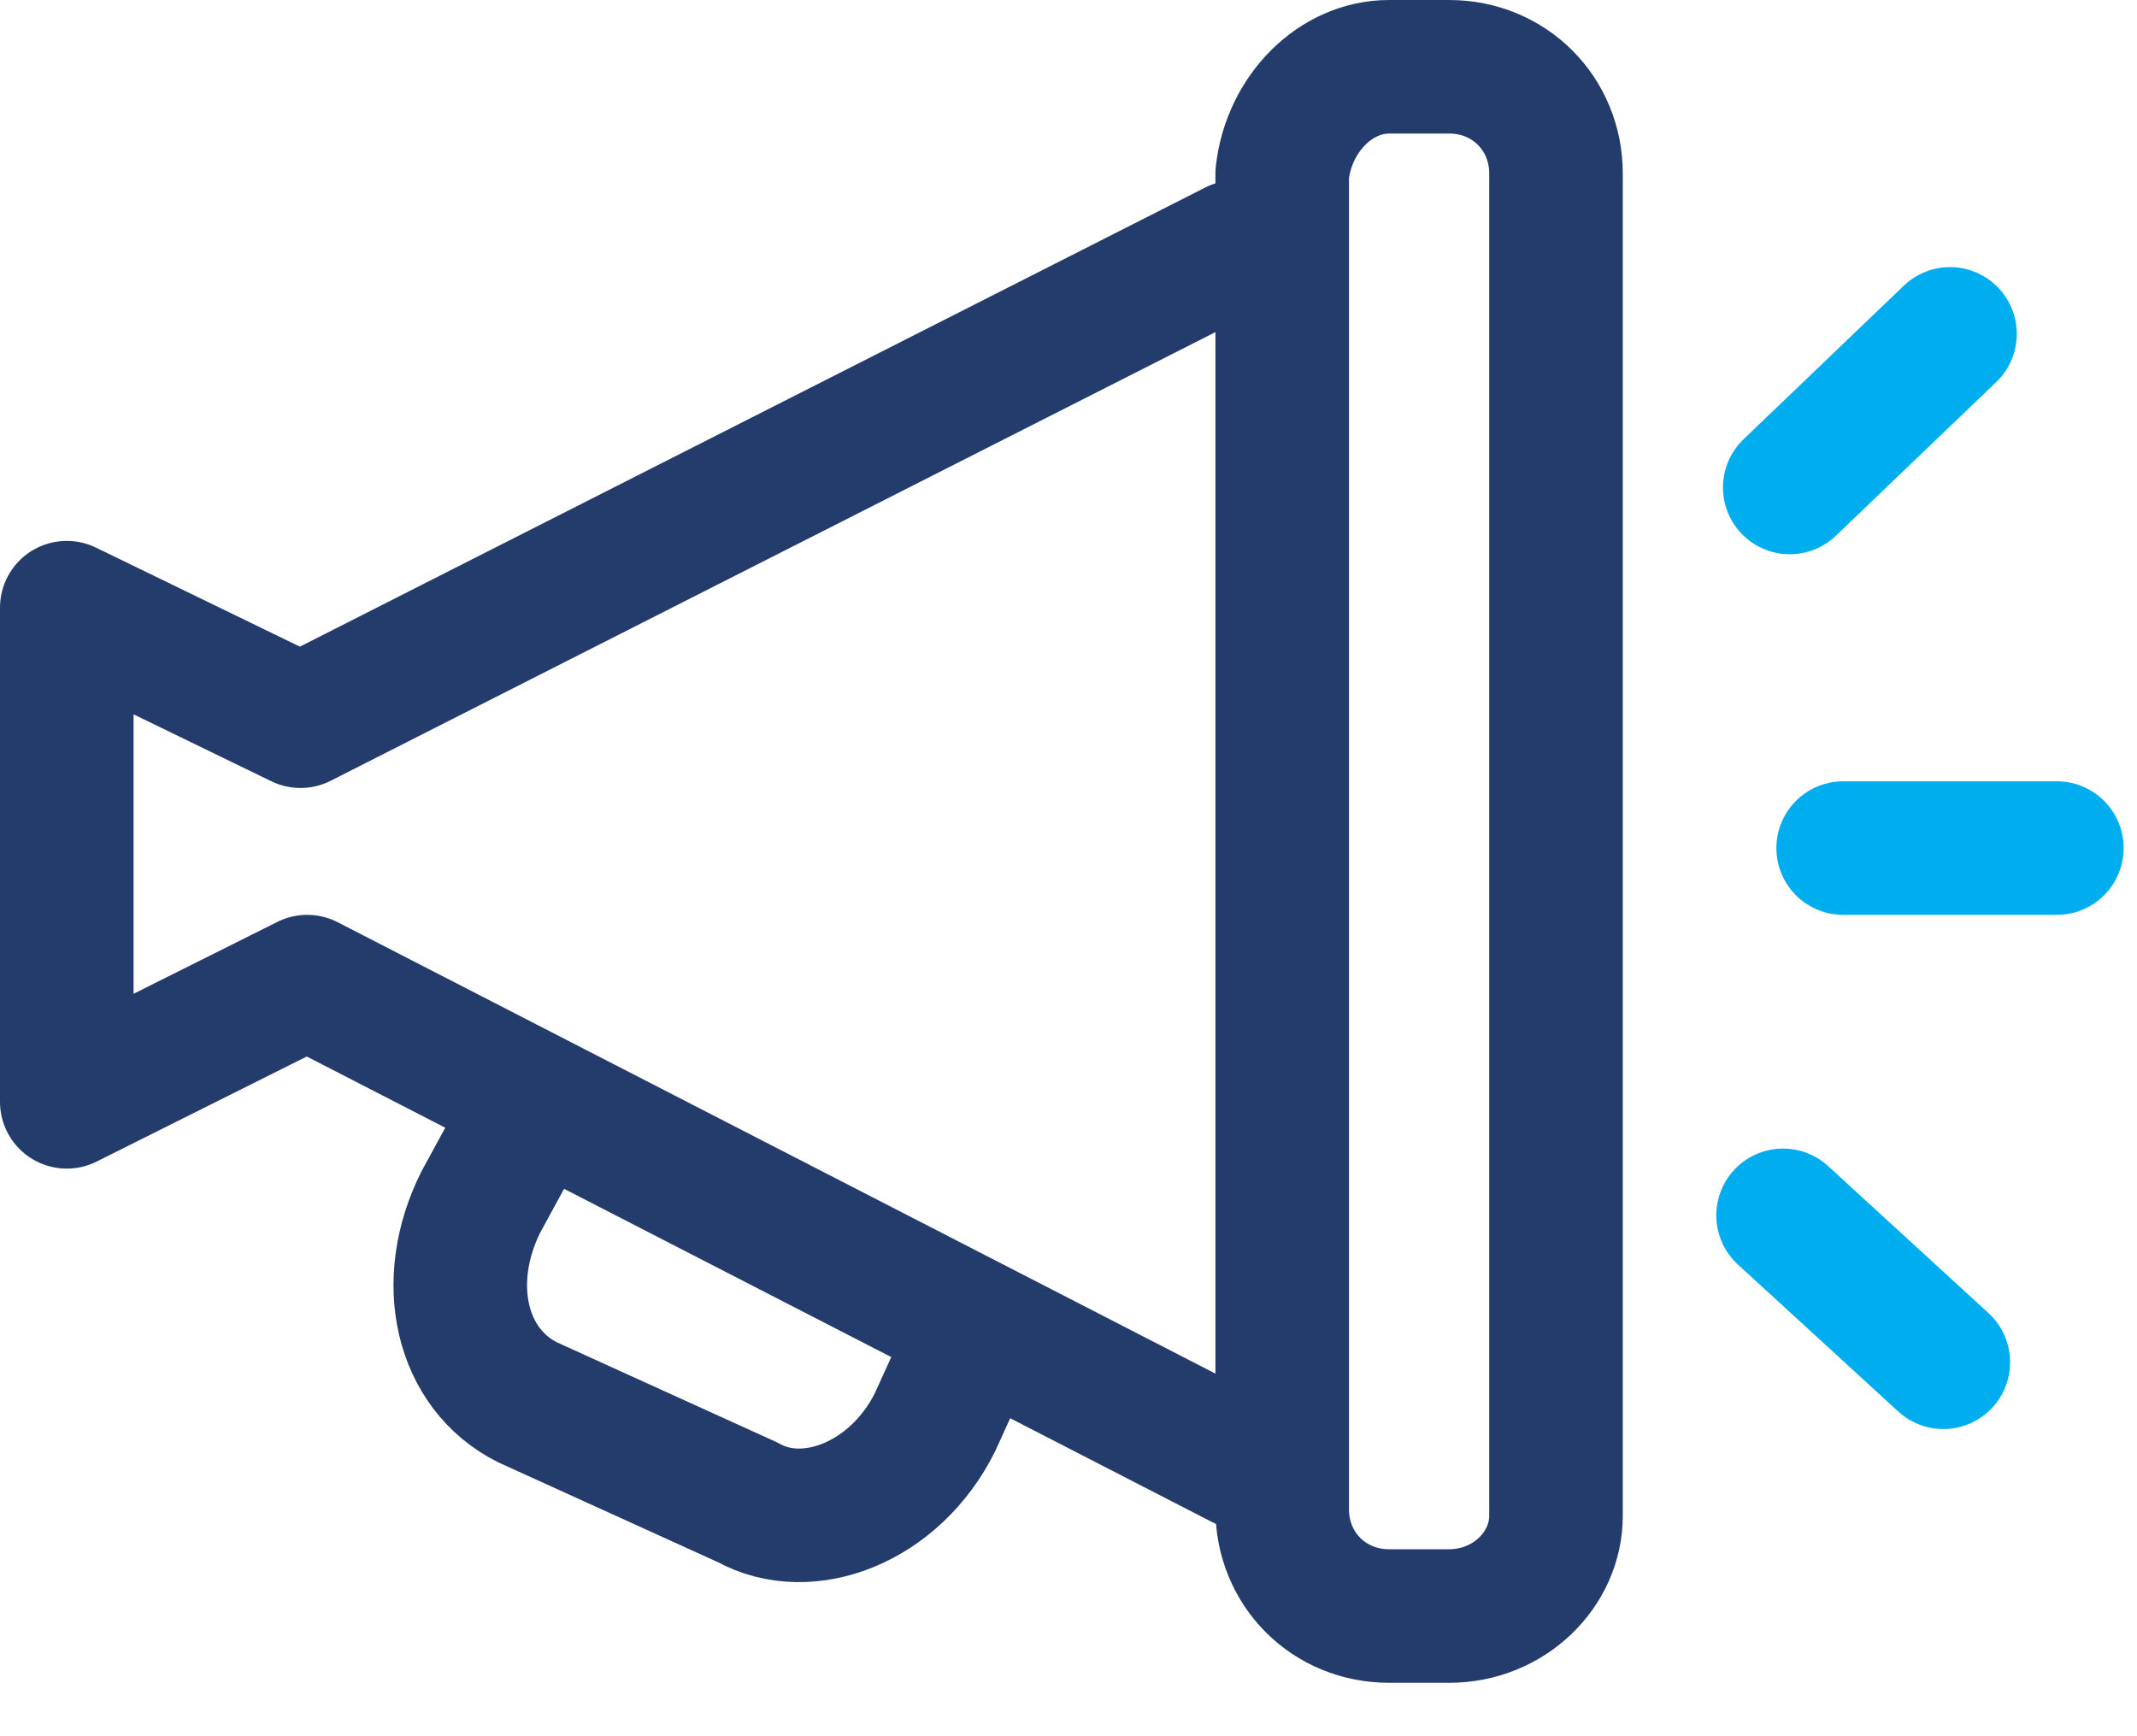 <svg width="32" height="26" viewBox="0 0 32 26" fill="none" xmlns="http://www.w3.org/2000/svg">
<g clip-path="url(#clip0_26_254)">
<path d="M18.6 21.9L4.6 14.7L1 16.5V9.1L4.5 10.8L18.5 3.7" stroke="#243C6C" stroke-width="2" stroke-miterlimit="10" stroke-linecap="round" stroke-linejoin="round"/>
<path d="M21.7 24.2H20.8C19.9 24.2 19.2 23.5 19.2 22.6V2.6C19.3 1.7 20 1 20.8 1H21.7C22.6 1 23.3 1.7 23.3 2.6V22.7C23.3 23.5 22.6 24.2 21.7 24.2Z" stroke="#243C6C" stroke-width="2" stroke-miterlimit="10" stroke-linecap="round" stroke-linejoin="round"/>
<path d="M26.8 7.3L29.2 5" stroke="#00AEEF" stroke-width="2" stroke-miterlimit="10" stroke-linecap="round" stroke-linejoin="round"/>
<path d="M27.6 12.7H30.8" stroke="#00AEEF" stroke-width="2" stroke-miterlimit="10" stroke-linecap="round" stroke-linejoin="round"/>
<path d="M26.7 18.2L29.1 20.4" stroke="#00AEEF" stroke-width="2" stroke-miterlimit="10" stroke-linecap="round" stroke-linejoin="round"/>
<path d="M14.5 20.2L14 21.3C13.4 22.5 12.1 23 11.2 22.5L7.9 21C6.9 20.5 6.6 19.2 7.2 18L7.8 16.9" stroke="#243C6C" stroke-width="2" stroke-miterlimit="10" stroke-linecap="round" stroke-linejoin="round"/>
</g>
<defs>
<clipPath id="clip0_26_254">
<rect width="31.8" height="25.2" fill="white"/>
</clipPath>
</defs>
</svg>
